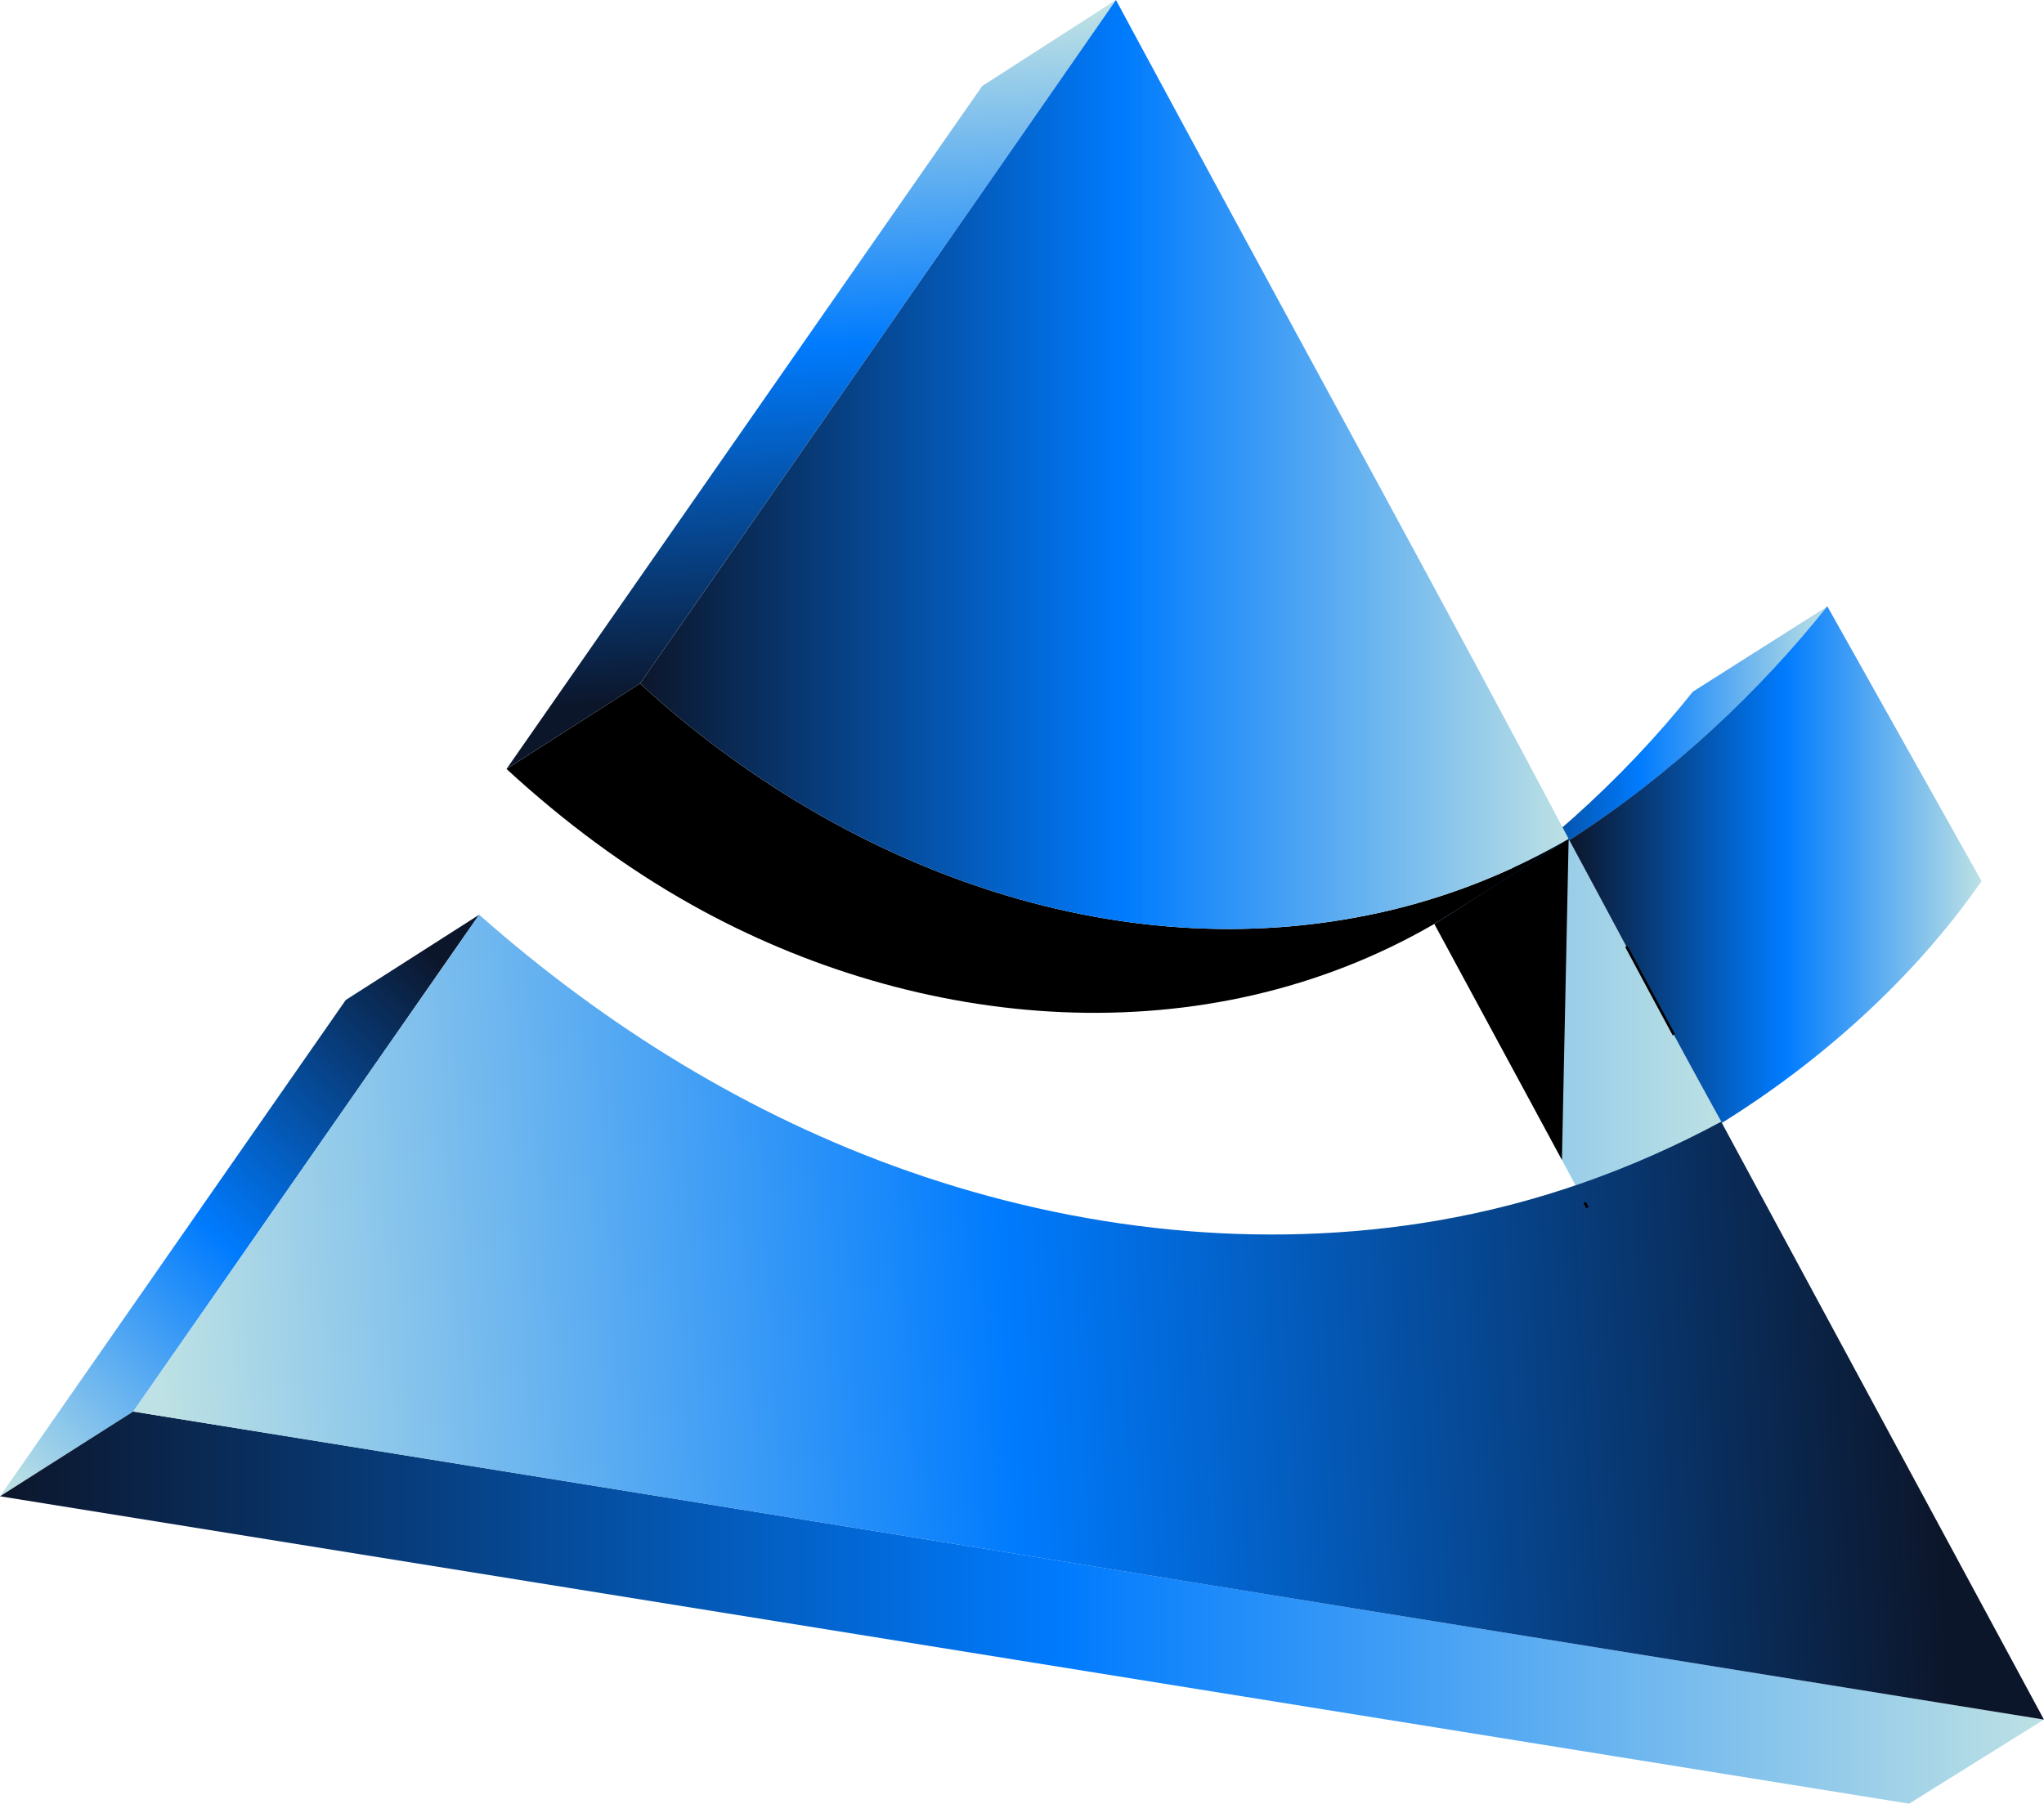 <svg width="196" height="173" viewBox="0 0 196 173" fill="none" xmlns="http://www.w3.org/2000/svg">
<g clip-path="url(#clip0_1318_1748)">
<path d="M175.227 58.156C171.932 62.291 168.261 66.229 164.308 69.868C159.997 73.844 155.348 77.462 150.489 80.596L137.609 88.54C146.912 82.537 155.442 74.982 162.33 66.34L175.227 58.16V58.156Z" fill="url(#paint0_linear_1318_1748)"/>
<path d="M165.128 107.703L153.244 115.194L152.232 115.835C152.138 115.668 152.048 115.506 151.958 115.339L137.617 88.538L150.497 80.594C152.326 83.98 154.137 87.375 155.958 90.775C157.471 93.605 158.988 96.431 160.513 99.254C161.124 100.382 161.735 101.511 162.351 102.64C162.868 103.593 163.389 104.547 163.915 105.496C163.923 105.513 163.932 105.526 163.94 105.539C163.949 105.556 163.962 105.577 163.974 105.599C164.051 105.736 164.128 105.872 164.205 106.014C164.222 106.048 164.239 106.078 164.256 106.112C164.282 106.159 164.308 106.202 164.333 106.244C164.333 106.253 164.342 106.257 164.342 106.262C164.372 106.317 164.402 106.368 164.432 106.424C164.718 106.941 165.026 107.506 165.137 107.703H165.128Z" fill="url(#paint1_linear_1318_1748)"/>
<path d="M190.012 84.509C183.593 93.762 174.679 101.758 165.12 107.697C164.928 107.35 164.736 107 164.543 106.653C164.424 106.44 164.308 106.226 164.189 106.012C163.569 104.888 162.954 103.763 162.338 102.634C161.723 101.505 161.112 100.377 160.501 99.248C158.975 96.426 157.463 93.599 155.946 90.769C154.129 87.374 152.313 83.979 150.484 80.588C155.343 77.454 159.992 73.837 164.304 69.86C168.257 66.221 171.923 62.283 175.222 58.148L190.007 84.505L190.012 84.509Z" fill="url(#paint2_linear_1318_1748)"/>
<path d="M150.419 80.461L149.773 111.251L137.539 88.624L150.419 80.461Z" fill="black"/>
<path d="M160.508 99.252C158.983 96.43 157.466 93.604 155.953 90.773C157.47 93.604 158.983 96.43 160.508 99.252Z" stroke="black" stroke-width="0.25" stroke-miterlimit="10"/>
<path d="M150.414 80.455L137.535 88.618C115.459 101.42 88.115 98.987 66.334 86.783C59.89 83.175 53.997 78.749 48.57 73.755L61.373 65.562C80.286 82.965 106.712 93.244 132.432 87.51C133.766 87.215 135.086 86.873 136.394 86.488C141.291 85.056 145.996 83.025 150.418 80.46L150.414 80.455Z" fill="black"/>
<path d="M107.007 0L97.276 13.986L61.373 65.561L48.57 73.754L94.183 8.252L107.007 0Z" fill="url(#paint3_linear_1318_1748)"/>
<path d="M150.42 80.458C145.993 83.024 141.289 85.055 136.396 86.487C135.088 86.872 133.768 87.21 132.434 87.509C106.718 93.243 80.293 82.968 61.375 65.561L97.279 13.986L107.009 0C109.205 4.071 111.402 8.137 113.598 12.207C125.875 34.955 138.34 57.608 150.42 80.458Z" fill="url(#paint4_linear_1318_1748)"/>
<path d="M0 143.521L33.156 95.91L45.95 87.734L12.777 135.388L0 143.521Z" fill="url(#paint5_linear_1318_1748)"/>
<path d="M183.065 172.997L97.301 159.186L0 143.515L12.777 135.383L196 164.929L183.065 172.997Z" fill="url(#paint6_linear_1318_1748)"/>
<path d="M165.046 107.587L195.996 164.934L12.773 135.388L45.947 87.734C58.044 98.428 71.868 107.001 87.14 112.35C103.297 118.007 120.882 119.983 137.804 117.075C147.376 115.433 156.503 112.188 165.046 107.587Z" fill="url(#paint7_linear_1318_1748)"/>
<path d="M151.953 115.336C152.043 115.503 152.133 115.665 152.227 115.832L152.158 115.716L151.953 115.336Z" stroke="black" stroke-width="0.25" stroke-miterlimit="10"/>
</g>
<defs>
<linearGradient id="paint0_linear_1318_1748" x1="137.614" y1="73.348" x2="175.227" y2="73.348" gradientUnits="userSpaceOnUse">
<stop stop-color="#0C162B"/>
<stop offset="0.52" stop-color="#007BFE"/>
<stop offset="1" stop-color="#BDE1E4"/>
</linearGradient>
<linearGradient id="paint1_linear_1318_1748" x1="0.002" y1="98.214" x2="165.128" y2="98.214" gradientUnits="userSpaceOnUse">
<stop stop-color="#0C162B"/>
<stop offset="0.52" stop-color="#007BFE"/>
<stop offset="1" stop-color="#BDE1E4"/>
</linearGradient>
<linearGradient id="paint2_linear_1318_1748" x1="150.493" y1="82.923" x2="190.012" y2="82.923" gradientUnits="userSpaceOnUse">
<stop stop-color="#0C162B"/>
<stop offset="0.52" stop-color="#007BFE"/>
<stop offset="1" stop-color="#BDE1E4"/>
</linearGradient>
<linearGradient id="paint3_linear_1318_1748" x1="79.286" y1="66.442" x2="76.052" y2="2.561" gradientUnits="userSpaceOnUse">
<stop stop-color="#0C162B"/>
<stop offset="0.52" stop-color="#007BFE"/>
<stop offset="1" stop-color="#BDE1E4"/>
</linearGradient>
<linearGradient id="paint4_linear_1318_1748" x1="61.375" y1="44.55" x2="150.42" y2="44.55" gradientUnits="userSpaceOnUse">
<stop stop-color="#0C162B"/>
<stop offset="0.52" stop-color="#007BFE"/>
<stop offset="1" stop-color="#BDE1E4"/>
</linearGradient>
<linearGradient id="paint5_linear_1318_1748" x1="43.66" y1="93.545" x2="-0.854" y2="141.04" gradientUnits="userSpaceOnUse">
<stop stop-color="#0C162B"/>
<stop offset="0.52" stop-color="#007BFE"/>
<stop offset="1" stop-color="#BDE1E4"/>
</linearGradient>
<linearGradient id="paint6_linear_1318_1748" x1="0" y1="154.192" x2="196" y2="154.192" gradientUnits="userSpaceOnUse">
<stop stop-color="#0C162B"/>
<stop offset="0.52" stop-color="#007BFE"/>
<stop offset="1" stop-color="#BDE1E4"/>
</linearGradient>
<linearGradient id="paint7_linear_1318_1748" x1="184.527" y1="122.715" x2="15.602" y2="132.328" gradientUnits="userSpaceOnUse">
<stop stop-color="#0C162B"/>
<stop offset="0.52" stop-color="#007BFE"/>
<stop offset="1" stop-color="#BDE1E4"/>
</linearGradient>
<clipPath id="clip0_1318_1748">
<rect width="196" height="173" fill="white"/>
</clipPath>
</defs>
</svg>
